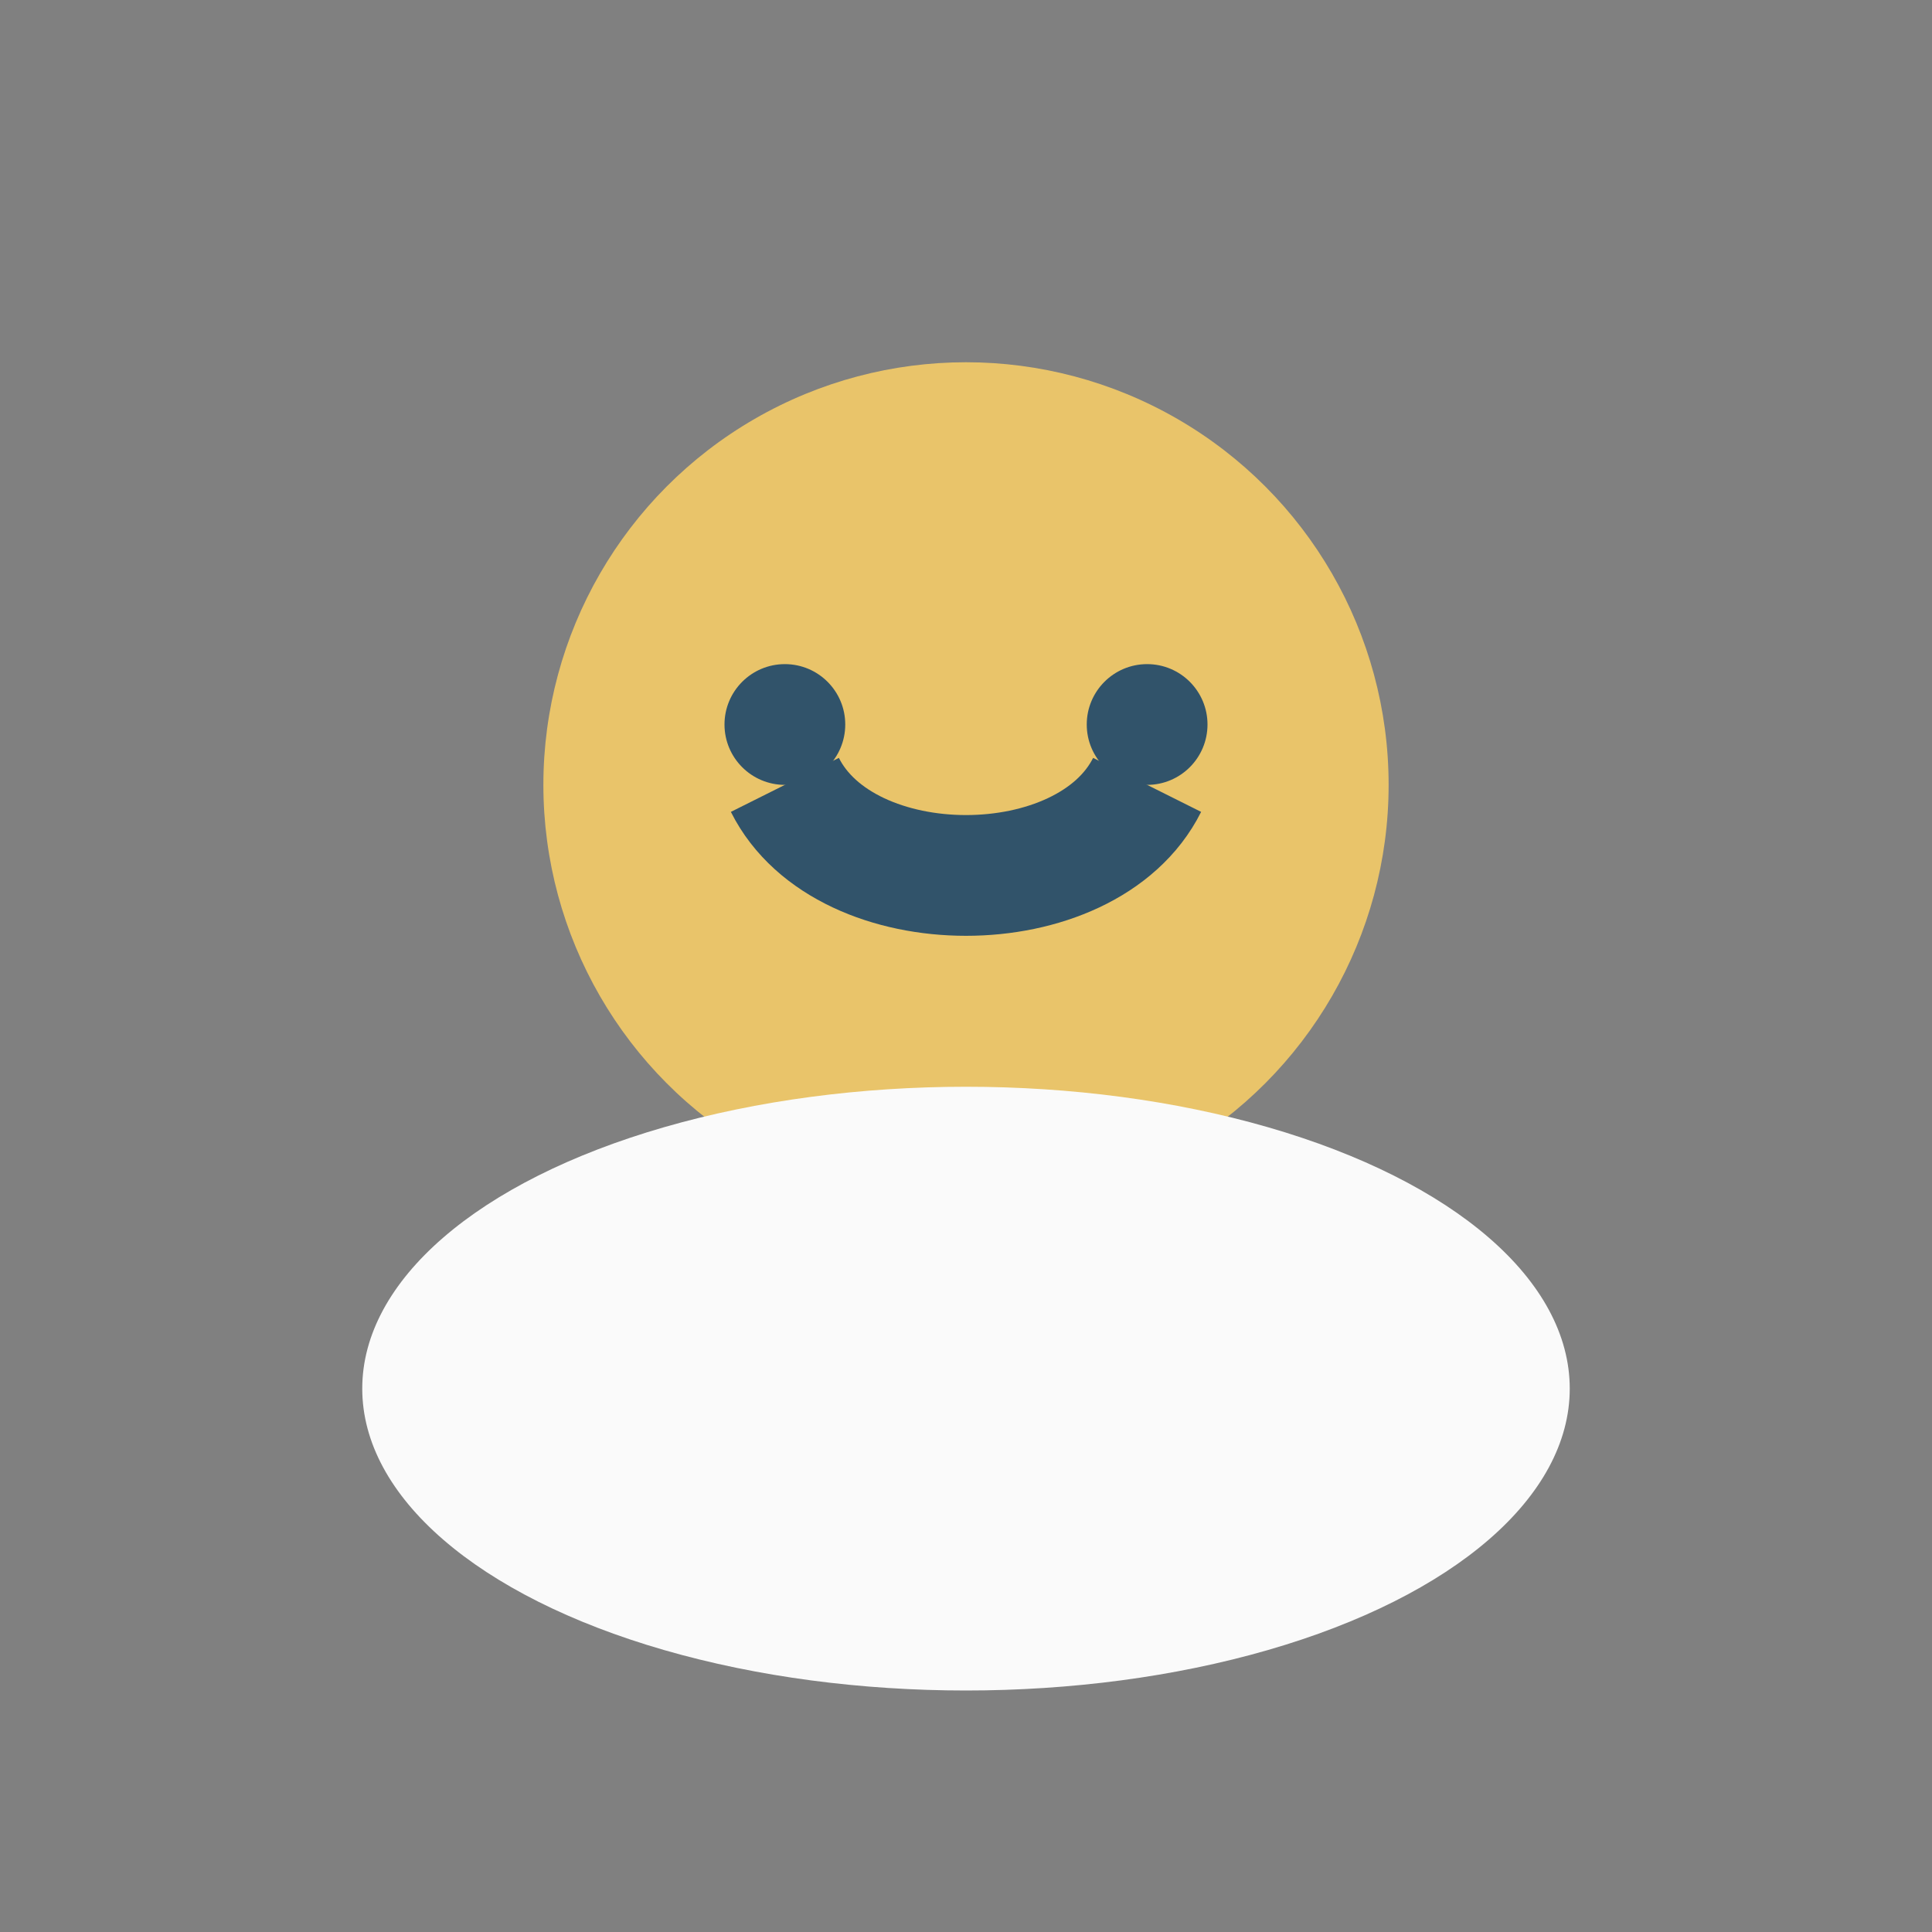 <?xml version="1.0" encoding="UTF-8"?>
<svg xmlns="http://www.w3.org/2000/svg" width="32" height="32" viewBox="0 0 32 32"><rect x="0" y="0" width="32" height="32" fill="#808080" stroke="none"/><circle cx="16" cy="13" r="7" fill="#E9C46A"/><ellipse cx="16" cy="23" rx="10" ry="5" fill="#FAFAFA"/><path d="M13 13c1 2 5 2 6 0" stroke="#31536A" stroke-width="2" fill="none"/><circle cx="13" cy="12" r="1" fill="#31536A"/><circle cx="19" cy="12" r="1" fill="#31536A"/></svg>